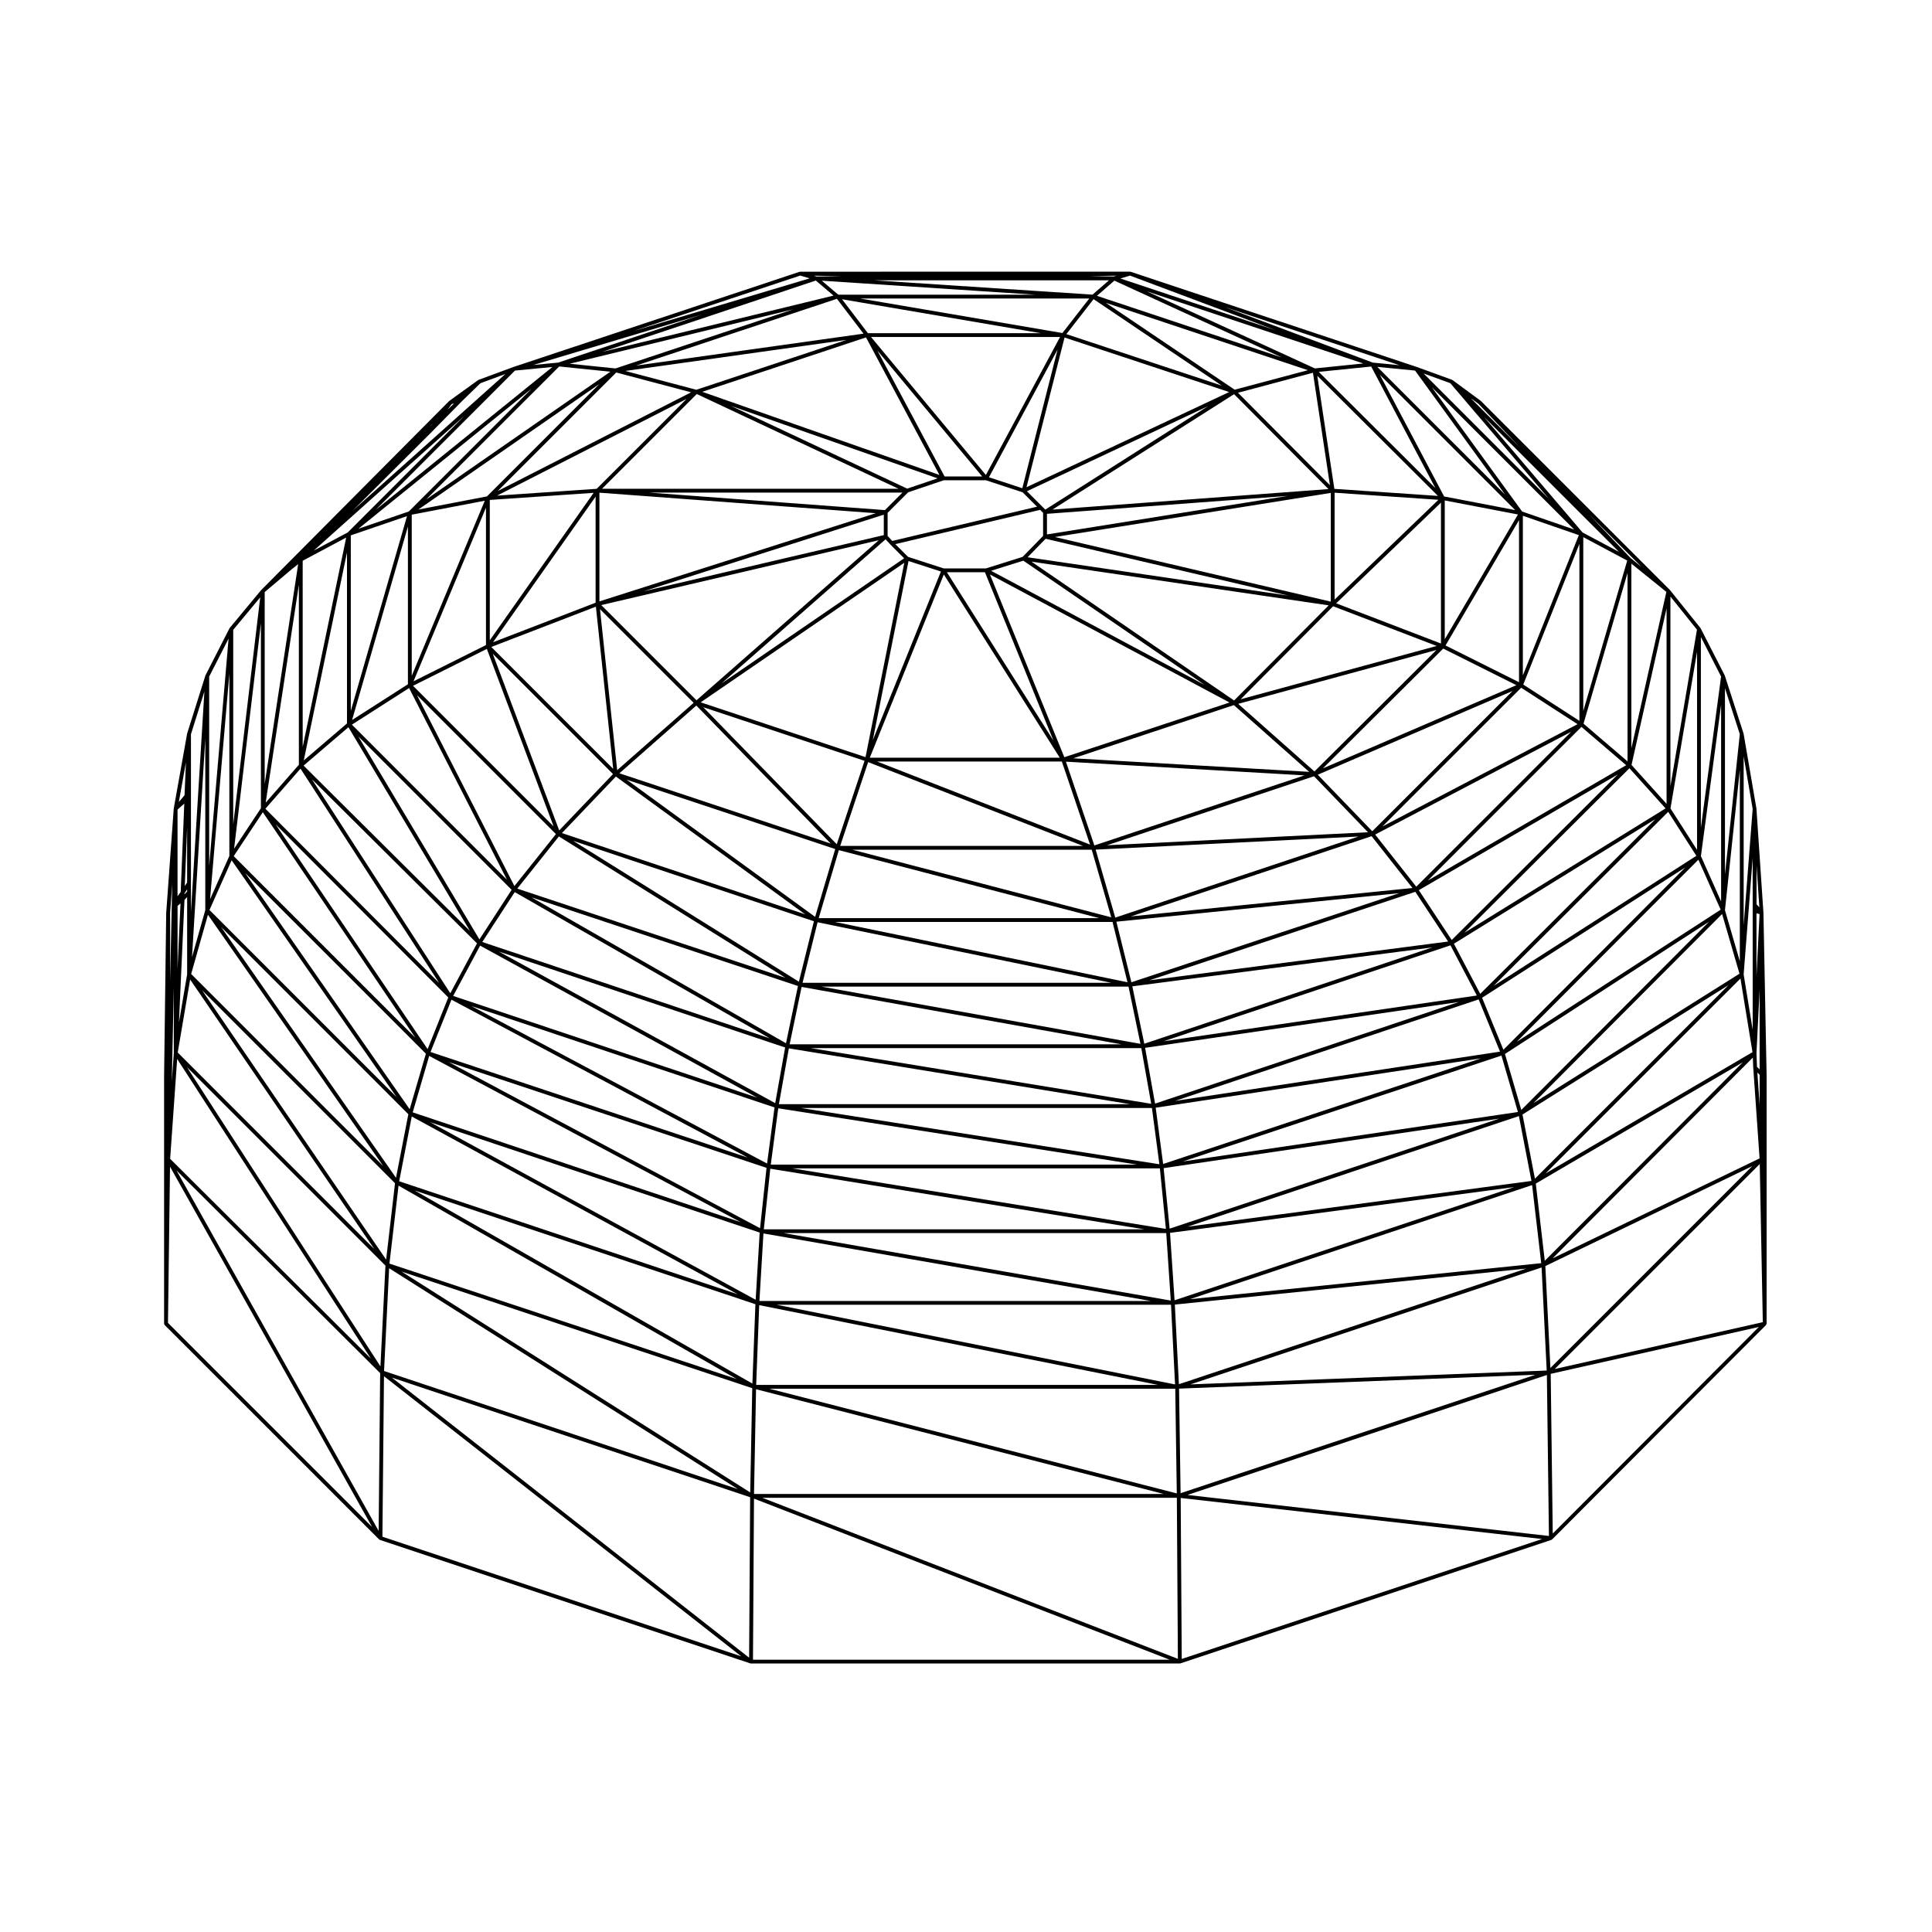 <?xml version="1.0" encoding="UTF-8"?>
<!-- Uploaded to: ICON Repo, www.svgrepo.com, Generator: ICON Repo Mixer Tools -->
<svg fill="#000000" width="800px" height="800px" version="1.1" viewBox="144 144 512 512" xmlns="http://www.w3.org/2000/svg">
 <path d="m611.33 385.82c0-0.004-0.012-0.004-0.012-0.012 0-0.004 0.004-0.004 0.004-0.012l-1.844-27.453v-0.031c0-0.012-0.012-0.016-0.012-0.023 0-0.012 0.012-0.02 0.004-0.031l-3.402-19.84c0-0.012-0.02-0.02-0.02-0.035 0-0.012 0.012-0.02 0-0.035l-4.957-15.305c0-0.016-0.02-0.02-0.031-0.031 0-0.016 0.012-0.031 0-0.047l-6.379-12.469c-0.012-0.012-0.02-0.012-0.031-0.02-0.012-0.016-0.012-0.031-0.02-0.047 0-0.004 0-0.012-0.004-0.016l-8.082-10.062c-0.004-0.004-0.016-0.004-0.023-0.016-0.012-0.004-0.004-0.02-0.012-0.023l-50.02-50.02c-0.012-0.012-0.031-0.004-0.039-0.016-0.012-0.012-0.012-0.023-0.02-0.035l-7.508-5.527c-0.02-0.016-0.051-0.004-0.074-0.016-0.023-0.012-0.031-0.039-0.055-0.051l-9.352-3.402h-0.004l-0.012-0.004-75.809-25.223c-0.031-0.012-0.051 0.012-0.082 0.004-0.031-0.004-0.051-0.031-0.082-0.031l-87.395 0.016h-0.012c-0.031 0-0.051 0.023-0.082 0.031-0.031 0.004-0.051-0.016-0.082-0.004l-75.809 25.223c-0.012 0-0.012 0.004-0.012 0.004h-0.012l-9.211 3.402c-0.02 0.004-0.031 0.035-0.051 0.047-0.02 0.012-0.051 0-0.07 0.016l-7.652 5.527c-0.016 0.012-0.016 0.023-0.023 0.035-0.012 0.012-0.031 0.004-0.039 0.016v0.004h-0.004l-0.035 0.039-49.652 49.934-0.039 0.035c-0.012 0.004-0.004 0.016-0.012 0.02-0.012 0.004-0.02 0.004-0.023 0.012l-8.359 10.062c-0.012 0.016-0.012 0.039-0.02 0.055-0.012 0.016-0.031 0.02-0.039 0.035l-6.359 12.465c-0.012 0.016 0 0.031 0 0.047-0.012 0.016-0.031 0.02-0.031 0.035l-4.82 15.305c0 0.012 0.012 0.02 0.004 0.031-0.004 0.016-0.016 0.02-0.02 0.031l-3.543 19.84c-0.004 0.012 0.004 0.016 0.004 0.031 0 0.012-0.012 0.012-0.012 0.02v0.039l-1.984 27.453c0 0.004 0.004 0.004 0.004 0.012 0 0.004-0.012 0.012-0.012 0.016l-0.562 43.355v0.004 65.605c0 0.066 0.051 0.117 0.082 0.18 0.02 0.059 0.023 0.125 0.07 0.172v0.004l56.824 56.816c0.031 0.031 0.07 0.031 0.105 0.051 0.031 0.02 0.051 0.059 0.09 0.074l98.191 32.734c0.059 0.016 0.105 0.023 0.156 0.023h113.64c0.055 0 0.105-0.012 0.156-0.023l98.344-32.734c0.031-0.012 0.039-0.047 0.07-0.066 0.039-0.02 0.082-0.02 0.105-0.051 0.012-0.004 0.012-0.004 0.02-0.012v-0.004l56.68-56.809v-0.012c0.012-0.012 0.012-0.035 0.02-0.051 0.047-0.051 0.051-0.105 0.07-0.168 0.02-0.051 0.059-0.082 0.059-0.133l0.004-65.598h-0.004c0-0.004 0.004-0.004 0.004-0.004zm-417.74-7.938-0.625 0.934 0.625-15.523zm-1.703 2.523-0.836 1.098v-22.945l1.785-1.598zm1.008 0.332 0.699-1.039v0.551l-0.699 0.75zm-0.008 1.754 0.707-0.762v20.488l-2.168 12.73zm261.38 106.17-102.59-17.879h101.39zm-1.293-18.988-99.02-16.043h97.426zm-99.918-47.848 90.449 14.793h-93.09zm41.051-150.55h11.176l9.73 3.195 3.809 3.809-38.363 9.078-1.23-1.336v-6.117l5.441-5.438zm26.336 14.738-5.438 5.566-9.723 3.059h-11.184l-9.445-3.059-3.379-3.379 38.375-9.078 0.785 0.785-0.004 6.106zm-40.531 2.242c0 0.004 0.004 0 0.012 0.004v0.012l3.68 3.68-48.402 33.176 43.484-38.203zm-1.695-2.438-63.617 14.871 63.617-20.297zm-74.875 18.539 73.535-17.191-48.297 42.426zm24.484 25.906-20.266 17.844-4.559-42.672zm-24.973-26.883v-28.809l73.238 5.438zm-0.938 1.395 4.59 42.984-32.305-32.305zm5.305 45.02 50.145 36.508-64.453-21.527zm21.312-18.816 35.621 36.578-56-18.625zm1.832 0.438 42.754 14.207-7.371 22.117zm-0.68-1.289 53.965-36.984-10.273 51.504zm45.621 10.004 9.465-47.453 8.586 2.777zm18.82-43.887 30.723 48.559h-50.34zm-15.605-17.062-62.582-4.644h67.227zm-76.68 24.547-27.18 10.473 27.18-38.578zm4.613 45.406-14.258 14.934-17.602-46.801zm53.242 39.008-3.977 16.02-59.836-37.336zm-49.613-37.512 55.262 18.375-5.324 17.977zm63.984-4.664 56.949 22.215h-64.352zm2.367-0.156h48.965l7.477 22.012zm18.504-50.16h10.082l18.148 44.605zm-91.383-22.125 25.102-25.102 53.461 25.102zm-29.754 40.152v-37.188l27.523-1.883zm-0.781 2.289 17.688 47.027-37.25-37.246zm19.094 49.699 60.062 37.477-71.094-23.652zm64.324 39.875 84.77 15.215h-87.945zm4.231-17.137 77.863 16.051h-81.844zm5.637-19.109 68.988 18.016h-74.324zm3.582-0.109h63.43l5.176 17.914zm56.594-23.336 63.227 3.633-55.691 18.566zm-20.133-49.605 63.488 33.926-43.781 14.5zm0.305-0.98 8.539-2.684 48.07 32.945zm14.453-8.488 64.285 15.055-69.066-10.156zm0.348-6.609 63.863-4.75-63.863 10.211zm-1.289-1.957-4.027-4.027 48.012-22.547-43.137 27.418zm-14.078-7.727 18.176-33.832-9.34 36.738zm-11.762-0.215-17.801-33.363 27.762 33.363zm-9.91 3.223-46.684-21.922 54.738 19.195zm-82.293 0.051-26.398 1.805 50.227-25.629zm-29.332 41.41-19.199 9.598 19.199-46.02zm18.539 50.09-11 13.773-25.824-50.594zm64.137 40.254-3.168 15.18-67.434-38.668zm-6.027 31.051-73.234-40.176 75.867 25.422zm99.832 1.285 1.98 14.906-94.969-14.906zm-90.418-15.875h87.602l2.629 14.758zm2.856-16.293h81.359l3.164 15.164zm3.531-17.145h73.59l3.965 15.984zm69.121-19.16 69.648-3.473-64.449 21.484zm2.992-1.16 54.871-18.289 14.309 14.844zm-8.922-23.043 42.559-14.098 19.957 17.688zm-11.074-52.113 78.762 11.582-25.074 25.207zm6.199-6.531 73.117-11.688v28.812zm-0.645-7.266 48.129-30.586 25.016 25.148zm-6.879-5.926 10.086-39.676 43.629 14.449zm-10.766-3.242-30.434-36.57h50.09zm-12.305-0.012-62.852-22.035 43.395-14.418zm-117.05 4.254 31.402-31.406 19.84 5.254zm-22.797 48.969v-42.691l19.363-3.707zm-0.699 3.246 25.926 50.793-41.082-41.09zm27.996 54.078 67.574 38.746-76.176-25.523zm-9.176 14.184 73.414 40.273-80.551-26.938zm79.008 43.105 95.125 14.934h-97.105zm-2.106 16.016 99.141 16.062h-100.86zm-1.816 17.156 102.66 17.895h-103.73zm107.75-0.152 91.191-12.133-89.992 29.996zm-1.695-17.156 88.941-13.121-87.352 29.156zm-2.106-16.016 86.195-13.074-84.223 27.992zm-2.809-15.871 83.168-12.148-80.523 26.934zm-3.387-16.293 79.484-10.312-76.309 25.523zm-4.223-17.129 74.953-7.559-70.973 23.613zm3.84-1.398 63.793-21.266 10.832 13.738zm49.535-37.551 51.617-22.191-37.176 37.172zm-21.09-18.781 52.527-14.273-32.324 32.188zm0.648-1.219 24.512-24.645 27.449 10.523zm24.898-54.734 27.512 1.875-27.512 26.445zm-25.602-26.492 19.863-5.301 4.5 29.801zm-45.484-15.535 7.215-9.27 33.977 22.914zm-52.594-0.254-6.856-8.988 52.664 8.988zm-45.465 15-18.844-4.988 58.637-8.23zm-55.492 28.258-18.191 3.488 47.977-33.273zm-20.945 49.785-14.797 9.473 14.797-51.258zm27.488 54.469-8.539 13.148-32.078-53.781zm-16.258 27.422-36.668-56.703 43.746 43.48zm85.926 30.25-1.977 14.879-78.352-41.742zm-3.836 32.012-82.516-44.031 84.23 28.031zm-1.164 18.965-86.258-47.051 87.32 29.242zm110.07 1.316 1.074 21.121-105.6-21.121zm95.695-31.707 2.414 20.695-93.133 9.547zm-91.309 11.023 87.812-29.312 3.324 17.191zm-1.25-17.285 84.43-28.059 4.367 14.953zm-2.066-16.047 80.453-26.902 5.668 13.844zm-3.012-15.812 76-25.422 6.984 13.305zm-3.793-16.148 70.477-23.453 8.695 13.176zm59.836-38.629 51.938-27.23-41.039 41.047zm1.926-2.144 36.77-36.762 14.941 9.652zm-15.773-15.395 31.883-31.746 19.398 9.699zm3.516-43.738 27.77-26.684v37.336zm-0.484-30.332-4.523-29.973 31.973 31.836zm-26.418-26.281-34.152-23.027 53.566 17.855zm-45.652-15.02-53.629-9.152h60.754zm-52.711 0.168-60.254 8.457 53.207-17.695zm-115.9 43.941 35.258-35.246 13.559 1.391zm-19.969 56.023v-46.512l14.895-5.098zm-0.633 4.336 32.219 54.008-44.102-43.84zm-12.695 10.98 36.723 56.781-46.031-46.16zm40.004 61.223 78.535 41.848-84.082-27.988zm-5.906 14.906 82.578 44.062-86.941-29.109zm-4.621 16.051 86.375 47.109-89.703-29.941zm91.074 49.746-0.801 21.035-89.5-51.176zm-94.574-31.422 89.594 51.238-92.004-30.582zm95.578 31.676 105.66 21.129h-106.46zm110.15-0.156 93.156-9.547-92.082 30.652zm95.656-32.066 54.863-32.152-52.48 52.609zm-3.523-18.305 54.582-34.285-51.289 51.293zm-4.648-16.043 54.082-35.051-49.75 49.887zm-6.059-14.895 53.836-34.531-48.184 48.316zm-7.469-14.324 53.418-33.031-46.445 46.32zm-9.297-14.188 52.703-30.648-43.984 43.855zm2.383-2.551 40.707-40.719 11.859 10.148zm25.293-51.941 14.879-37.281v46.898zm-20.598-10.355 19.473-33.215v42.953zm-0.207-1.652v-36.781l19.398 3.715zm-33.398-70.859 13.906-1.414 16.992 32.195zm-58.773-20.148 4.613-4.027 44.391 20.359zm-1.176-0.316-57.848-3.793h62.203zm-15.211 0.012h-52.164l-4.367-3.707zm-111.21 19.547-12.141-1.25 59.238-14.414zm-54.77 37.906-13.34 4.566 45.891-37.117zm-16.383 56.176-11.453 9.801 11.453-55.105zm-21.547 20.992 8.797-57.758v47.715zm48.391 51.621-5.477 13.695-40.285-59.574zm-10.234 29.617-43.621-62.629 47.922 47.918zm-3.617 18.172-46.355-66.473 49.625 49.625zm-2.617 21.691-48.77-71.371 51.125 51.125zm-51.945-74.238 48.82 71.449-52.109-52.102zm148.97 108.3-0.539 27.633-92.398-58.527zm112.1 0.141 0.406 27.75-108-27.75zm97.082-32.121 1.359 27.312-94.426 3.668zm55.984-55.629 0.102 2.672s0.012 0.004 0.012 0.012l-0.004 0.004 1.676 24.031-54.84 26.48zm1.199 3.965 0.598 0.598v8.02zm-0.102-1.523-0.137-3.606 0.836-16.871v21.176zm-0.133-24.008v-16.66l0.816 0.191zm-55.891 52.266 51.645-51.652 3.188 19.52zm-3.184-18.648 49.961-50.098 4.613 15.82zm-4.465-16.227 48.141-48.266 5.906 13.246zm-6.109-14.836 46.25-46.113 7.465 11.656zm-7.75-14.07 43.727-43.59 9.578 10.637zm31.559-55.406 11.668-39.945v49.934zm-0.062-3.356v-46.078l11.648 6.211zm-16.012-9.438v-42.301l14.836 5.125zm-20.863-47.418-17.035-32.258 35.867 35.871zm-34.25-33.934-44.566-20.441 57.398 19.129zm-127.57-19.297-61.305 14.918 56.617-18.91zm-121.32 56.773 36.898-36.902 9.922-0.953zm-19.355 62.844v-49.344l11.531-6.152zm-2.871-47.129 1.676-1.324-8.871 58.195v-50.793zm-7.688 64.422 40.41 59.762-48.129-48.125zm-8.273 12.727 43.719 62.766-49.586-49.586zm-6.277 14.449 46.438 66.578-50.883-50.887zm47.043 92.98-1.328 26.703-51.27-79.301zm0.973 0.691 92.41 58.531-93.754-31.297zm97.238 32.066 108.03 27.754-108.57 0.004zm112.1-0.164 94.453-3.672-94.043 31.391zm97.074-32.48 54.828-26.477-53.488 53.488zm54.945-95.676v33.039l-2.394-14.637 2.394-30.863zm-7.348 1.371 3.941-37.172v50.691zm-6.371-14.332 5.352-40.098v52.113zm-8.066-12.645 7.043-41.52v52.516zm-10.324-11.516 9.289-41.488v51.797zm-0.039-4.418v-48.934l9.273 7.496zm-12.934-57.191-26.133-30.648 35.805 35.812zm-16.016-5.551-23.93-32.953 37.715 37.715zm-4.488-4.453-33.883-33.875 9.996 0.973zm-101.99-57.305 2.559-0.766 38.703 14.523zm-1.742-0.535-6.324-0.09 7.012-0.117zm-78.297 0.008h-0.492l-0.691-0.207 7.32 0.117zm-68.957 22.82-6.574 0.629 44.715-13.375zm-55.75 45.008-8.992 4.797 39.883-35.684zm28.168-34.18-1.715 1.652 1.074-1.48zm-5.867 5.633-0.816 0.797 1.004-1.047zm-45.312 101.63-7.106 10.723 7.106-59.742zm-13.48 24.137 5.117-59.793v48.309zm-4.781 15.32 3.519-57.902v45.449zm-3.828-13.566 0.781-0.66-0.781 17.285zm-0.105 40.559 51.332 79.395-53.191-52.93zm53.797 83.258-0.402 41.82-53.562-95.516zm98.051 32.883-0.273 42.531-94.672-74.227zm113.08 0.148 0.273 42.684-110.15-42.684zm98.062-32.539 0.543 42.664-95.785-10.871zm56.41-55.902 0.812 41.906-55.148 12.418zm-4.262-63.262v-44.793l2.387 13.941zm-4.957-13.504v-49.332l3.934 12.168zm-6.379-12.352v-50.547l5.352 10.465zm-8.074-11.016v-50.254l7.031 8.766zm-10.512-60.422-0.023-0.02-11.133-11.688 14.055 14.055zm-40.348-40.902 0.02 0.02 11.129 11.688-13.254-13.254zm-7.473-5.477 26.105 30.617-33.195-33.195zm-20.566-5.457-39.195-14.711 46.297 15.406zm-151.71-23.062 2.488 0.746-46.824 14zm-118.61 62.309 20.477-20.398h0.004l8.605-8.742 0.031-0.031 4.742-4.606 6.621-2.449zm-31.652 83.113v-51.539l7.152-8.609zm-6.375 11.004v-50.145l5.144-10.07zm-4.828 12.262v-47.145l3.562-11.316zm-1.703-30.969-1.508 1.805 1.883-10.539zm-2.84 68.344-0.535 7.602 0.535-25.059zm-1.004 30.086 53.551 95.492-54.094-54.09zm56.699 55.535 94.676 74.227-95.09-31.695zm98.059 32.441 110.16 42.688h-110.43zm113.08-0.176 95.785 10.879-95.508 31.785zm98.059-32.891 55.152-12.43-54.613 54.75zm55.293-123.64-0.746-0.801v-10.289zm-421.16 19.547v-18.168l0.551-7.629z"/>
</svg>